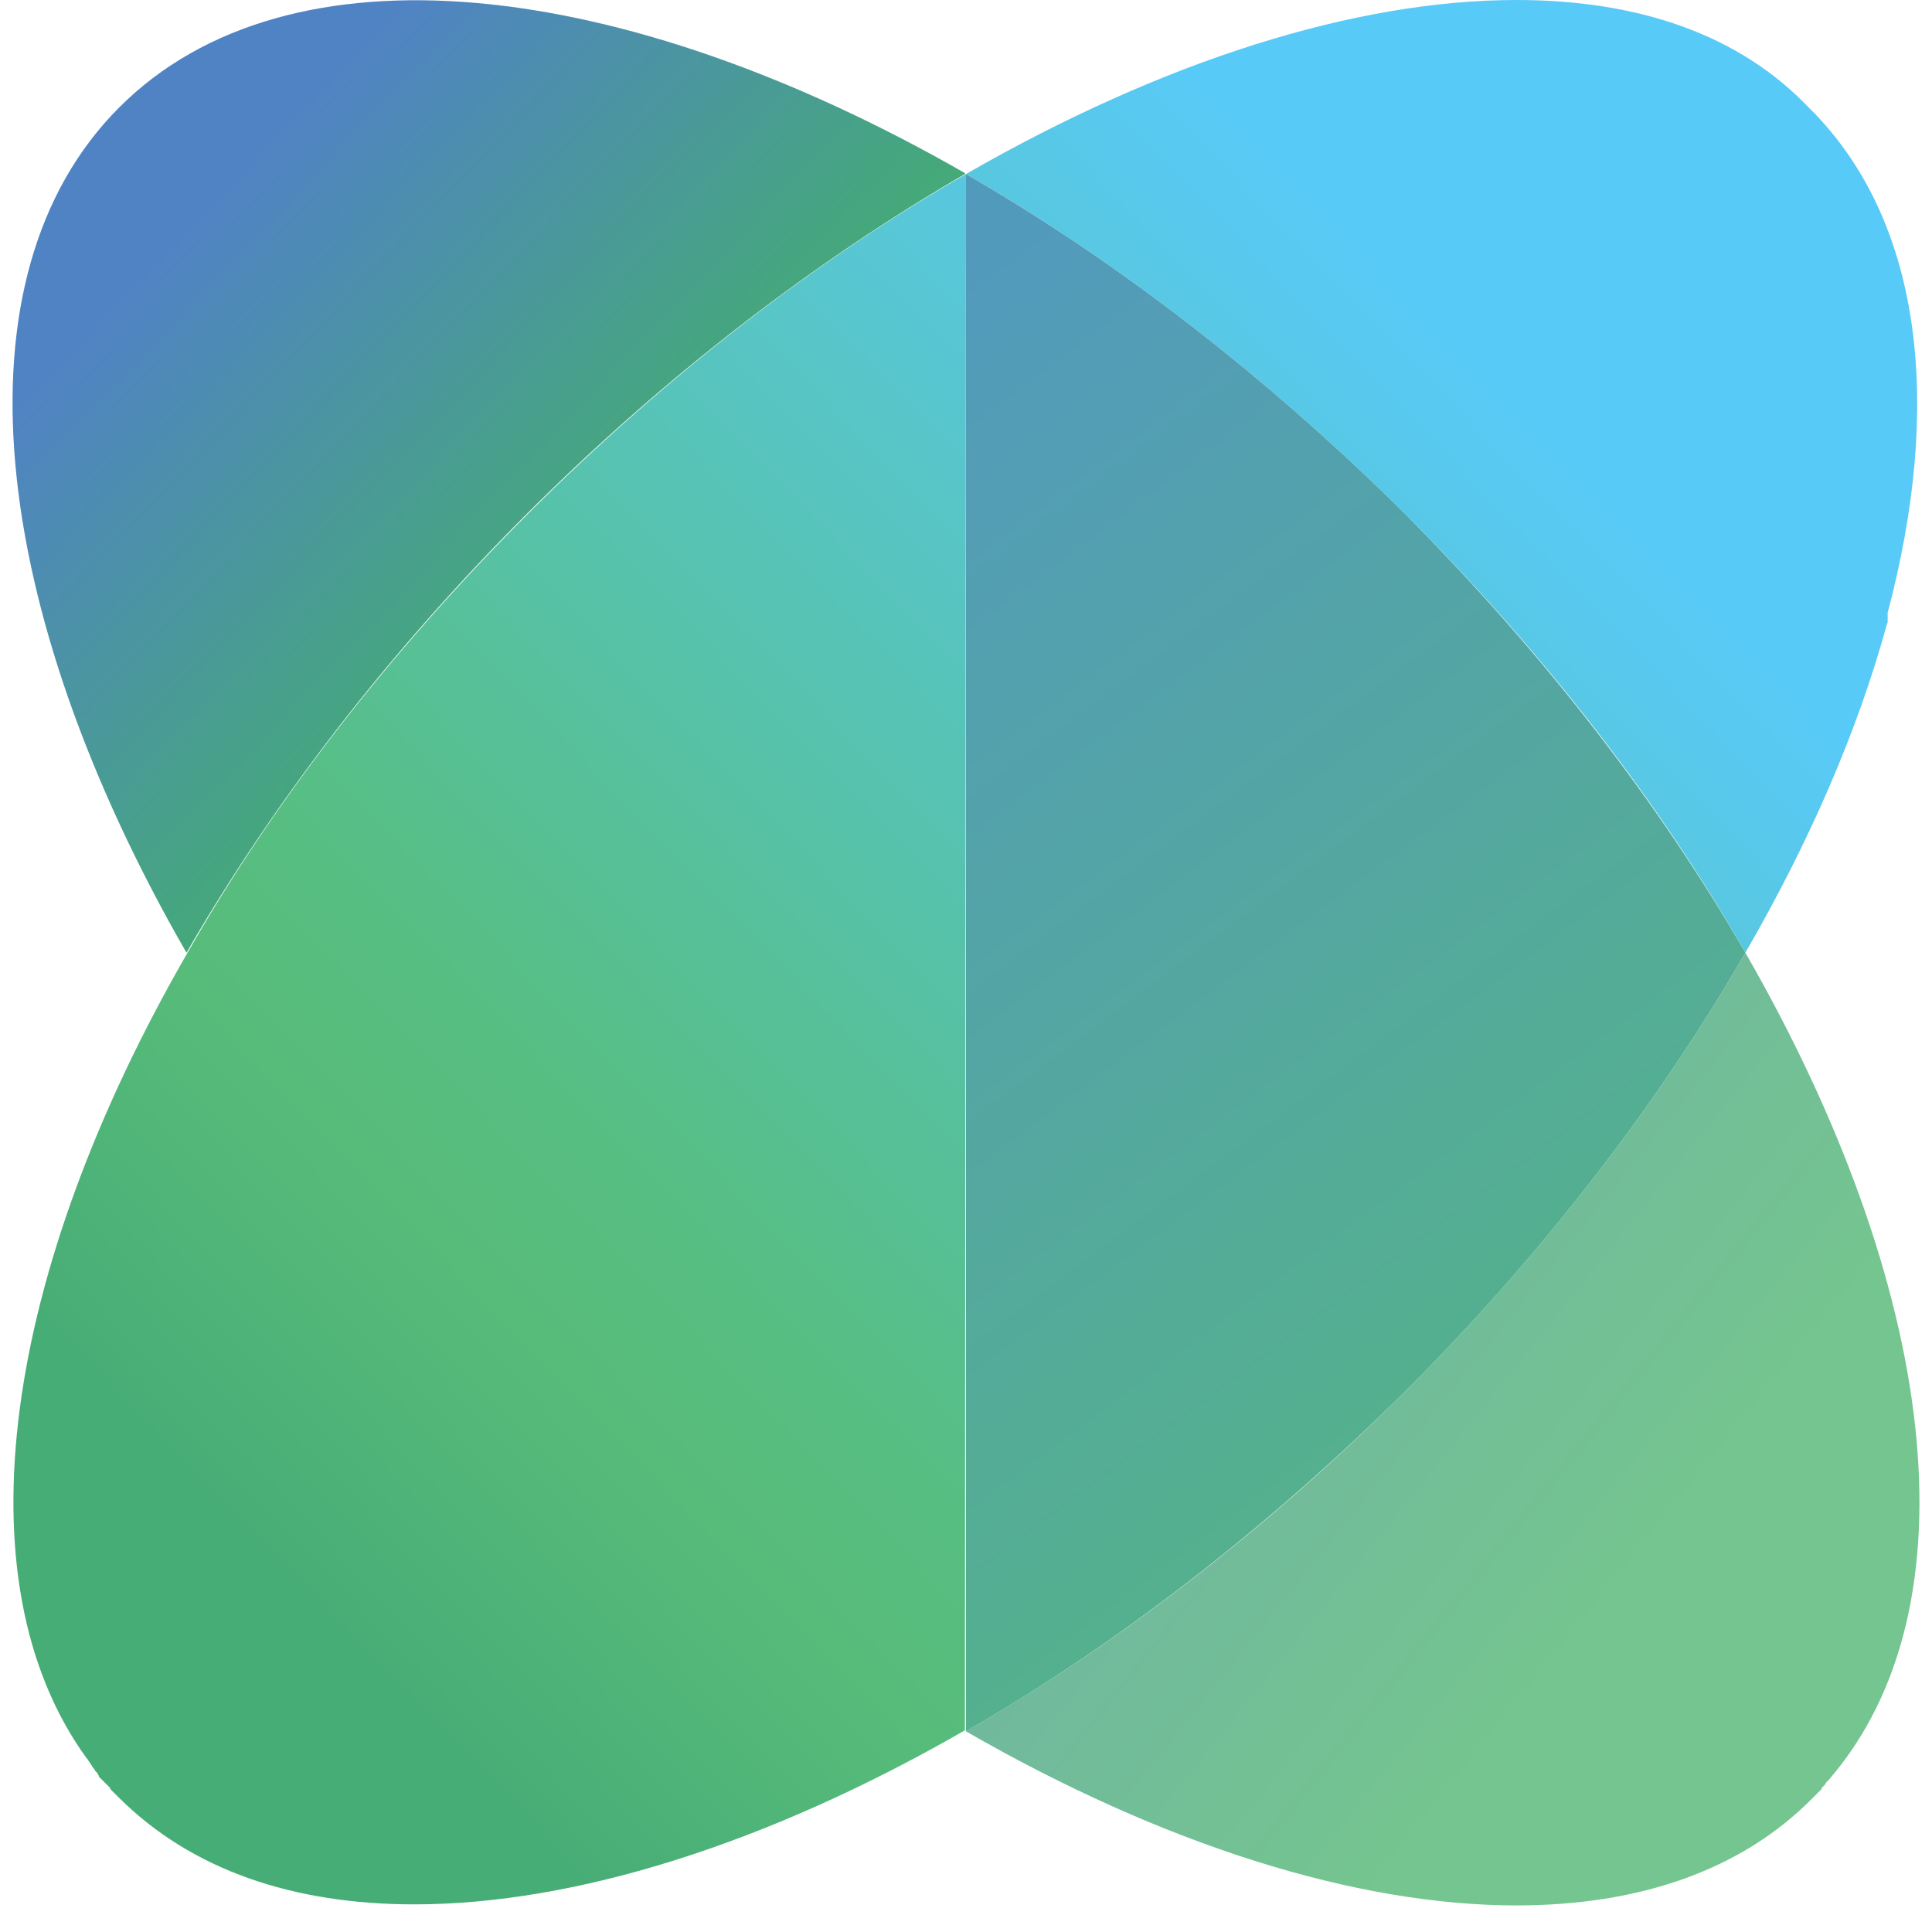 <svg width="46" height="46" viewBox="0 0 46 46" fill="none" xmlns="http://www.w3.org/2000/svg">
<path d="M22.999 4.144C19.464 6.18 15.905 8.902 12.566 12.237C9.228 15.572 6.478 19.152 4.465 22.683C0.096 30.261 -1.009 37.617 2.06 41.86C2.084 41.884 2.109 41.909 2.109 41.933C2.133 41.958 2.158 41.982 2.158 42.007L2.182 42.031L2.207 42.08L2.232 42.105C2.256 42.129 2.256 42.154 2.281 42.178L2.305 42.203L2.33 42.227V42.252L2.354 42.277V42.301L2.379 42.326L2.403 42.35L2.428 42.375L2.453 42.399L2.477 42.424L2.502 42.448L2.526 42.473L2.551 42.497L2.575 42.522L2.6 42.546L2.624 42.571V42.595L2.649 42.62L2.673 42.644L2.698 42.669L2.723 42.694L2.747 42.718L2.772 42.742L2.796 42.767L2.821 42.791C4.564 44.533 6.994 45.342 9.866 45.342C13.695 45.342 18.286 43.895 22.974 41.198L22.999 4.144ZM36.107 0C32.278 0 27.687 1.447 22.999 4.144C26.534 6.18 30.093 8.902 33.456 12.237C36.794 15.572 39.544 19.152 41.557 22.683C43.103 20.01 44.232 17.386 44.92 14.885C44.92 14.861 44.944 14.836 44.944 14.812V14.787V14.762V14.738V14.713V14.689V14.664V14.64V14.615V14.591C46.245 9.686 45.779 5.395 43.226 2.722C43.201 2.697 43.177 2.673 43.152 2.648C43.128 2.624 43.103 2.599 43.078 2.575C41.409 0.809 38.979 0 36.107 0Z" fill="url(#paint0_linear_7689_53834)"/>
<path d="M41.556 22.683C39.519 26.215 36.794 29.795 33.455 33.13C30.117 36.465 26.533 39.187 22.998 41.222C27.687 43.92 32.277 45.367 36.106 45.367C38.979 45.367 41.433 44.557 43.152 42.816L43.176 42.792L43.201 42.767L43.225 42.743L43.25 42.718L43.274 42.694L43.299 42.669L43.324 42.645L43.348 42.62L43.373 42.596V42.571L43.397 42.547L43.422 42.522C43.446 42.497 43.471 42.473 43.471 42.448C43.495 42.424 43.52 42.399 43.544 42.375C47.128 38.23 46.097 30.58 41.556 22.683Z" fill="url(#paint1_linear_7689_53834)"/>
<path d="M22.998 4.144V41.222C26.533 39.187 30.092 36.465 33.455 33.13C36.794 29.795 39.519 26.214 41.556 22.683C39.519 19.152 36.794 15.596 33.455 12.236C30.092 8.902 26.533 6.18 22.998 4.144Z" fill="url(#paint2_linear_7689_53834)"/>
<path d="M12.541 12.238C15.879 8.903 19.463 6.181 22.974 4.145V4.121C14.799 -0.563 6.87 -1.47 2.845 2.551C-1.181 6.573 -0.273 14.494 4.44 22.684C6.478 19.153 9.202 15.573 12.541 12.238Z" fill="url(#paint3_linear_7689_53834)"/>
<defs>
<linearGradient id="paint0_linear_7689_53834" x1="5.987" y1="38.102" x2="38.645" y2="6.584" gradientUnits="userSpaceOnUse">
<stop stop-color="#47AD76"/>
<stop offset="0.021" stop-color="#47AD76"/>
<stop offset="0.203" stop-color="#57BC7A"/>
<stop offset="0.305" stop-color="#57BE83"/>
<stop offset="0.914" stop-color="#58CAF7"/>
<stop offset="1" stop-color="#58CAF7"/>
</linearGradient>
<linearGradient id="paint1_linear_7689_53834" x1="39.109" y1="37.447" x2="2.045" y2="7.755" gradientUnits="userSpaceOnUse">
<stop stop-color="#74C58F"/>
<stop offset="0.914" stop-color="#6891CD"/>
<stop offset="1" stop-color="#6891CD"/>
</linearGradient>
<linearGradient id="paint2_linear_7689_53834" x1="25.783" y1="41.197" x2="8.031" y2="17.427" gradientUnits="userSpaceOnUse">
<stop stop-color="#54B18C"/>
<stop offset="0.914" stop-color="#539CB8"/>
<stop offset="1" stop-color="#519ABC"/>
</linearGradient>
<linearGradient id="paint3_linear_7689_53834" x1="16.981" y1="16.483" x2="3.714" y2="3.859" gradientUnits="userSpaceOnUse">
<stop stop-color="#41B75E"/>
<stop offset="0.914" stop-color="#5083C4"/>
<stop offset="1" stop-color="#5083C4"/>
</linearGradient>
</defs>
</svg>
